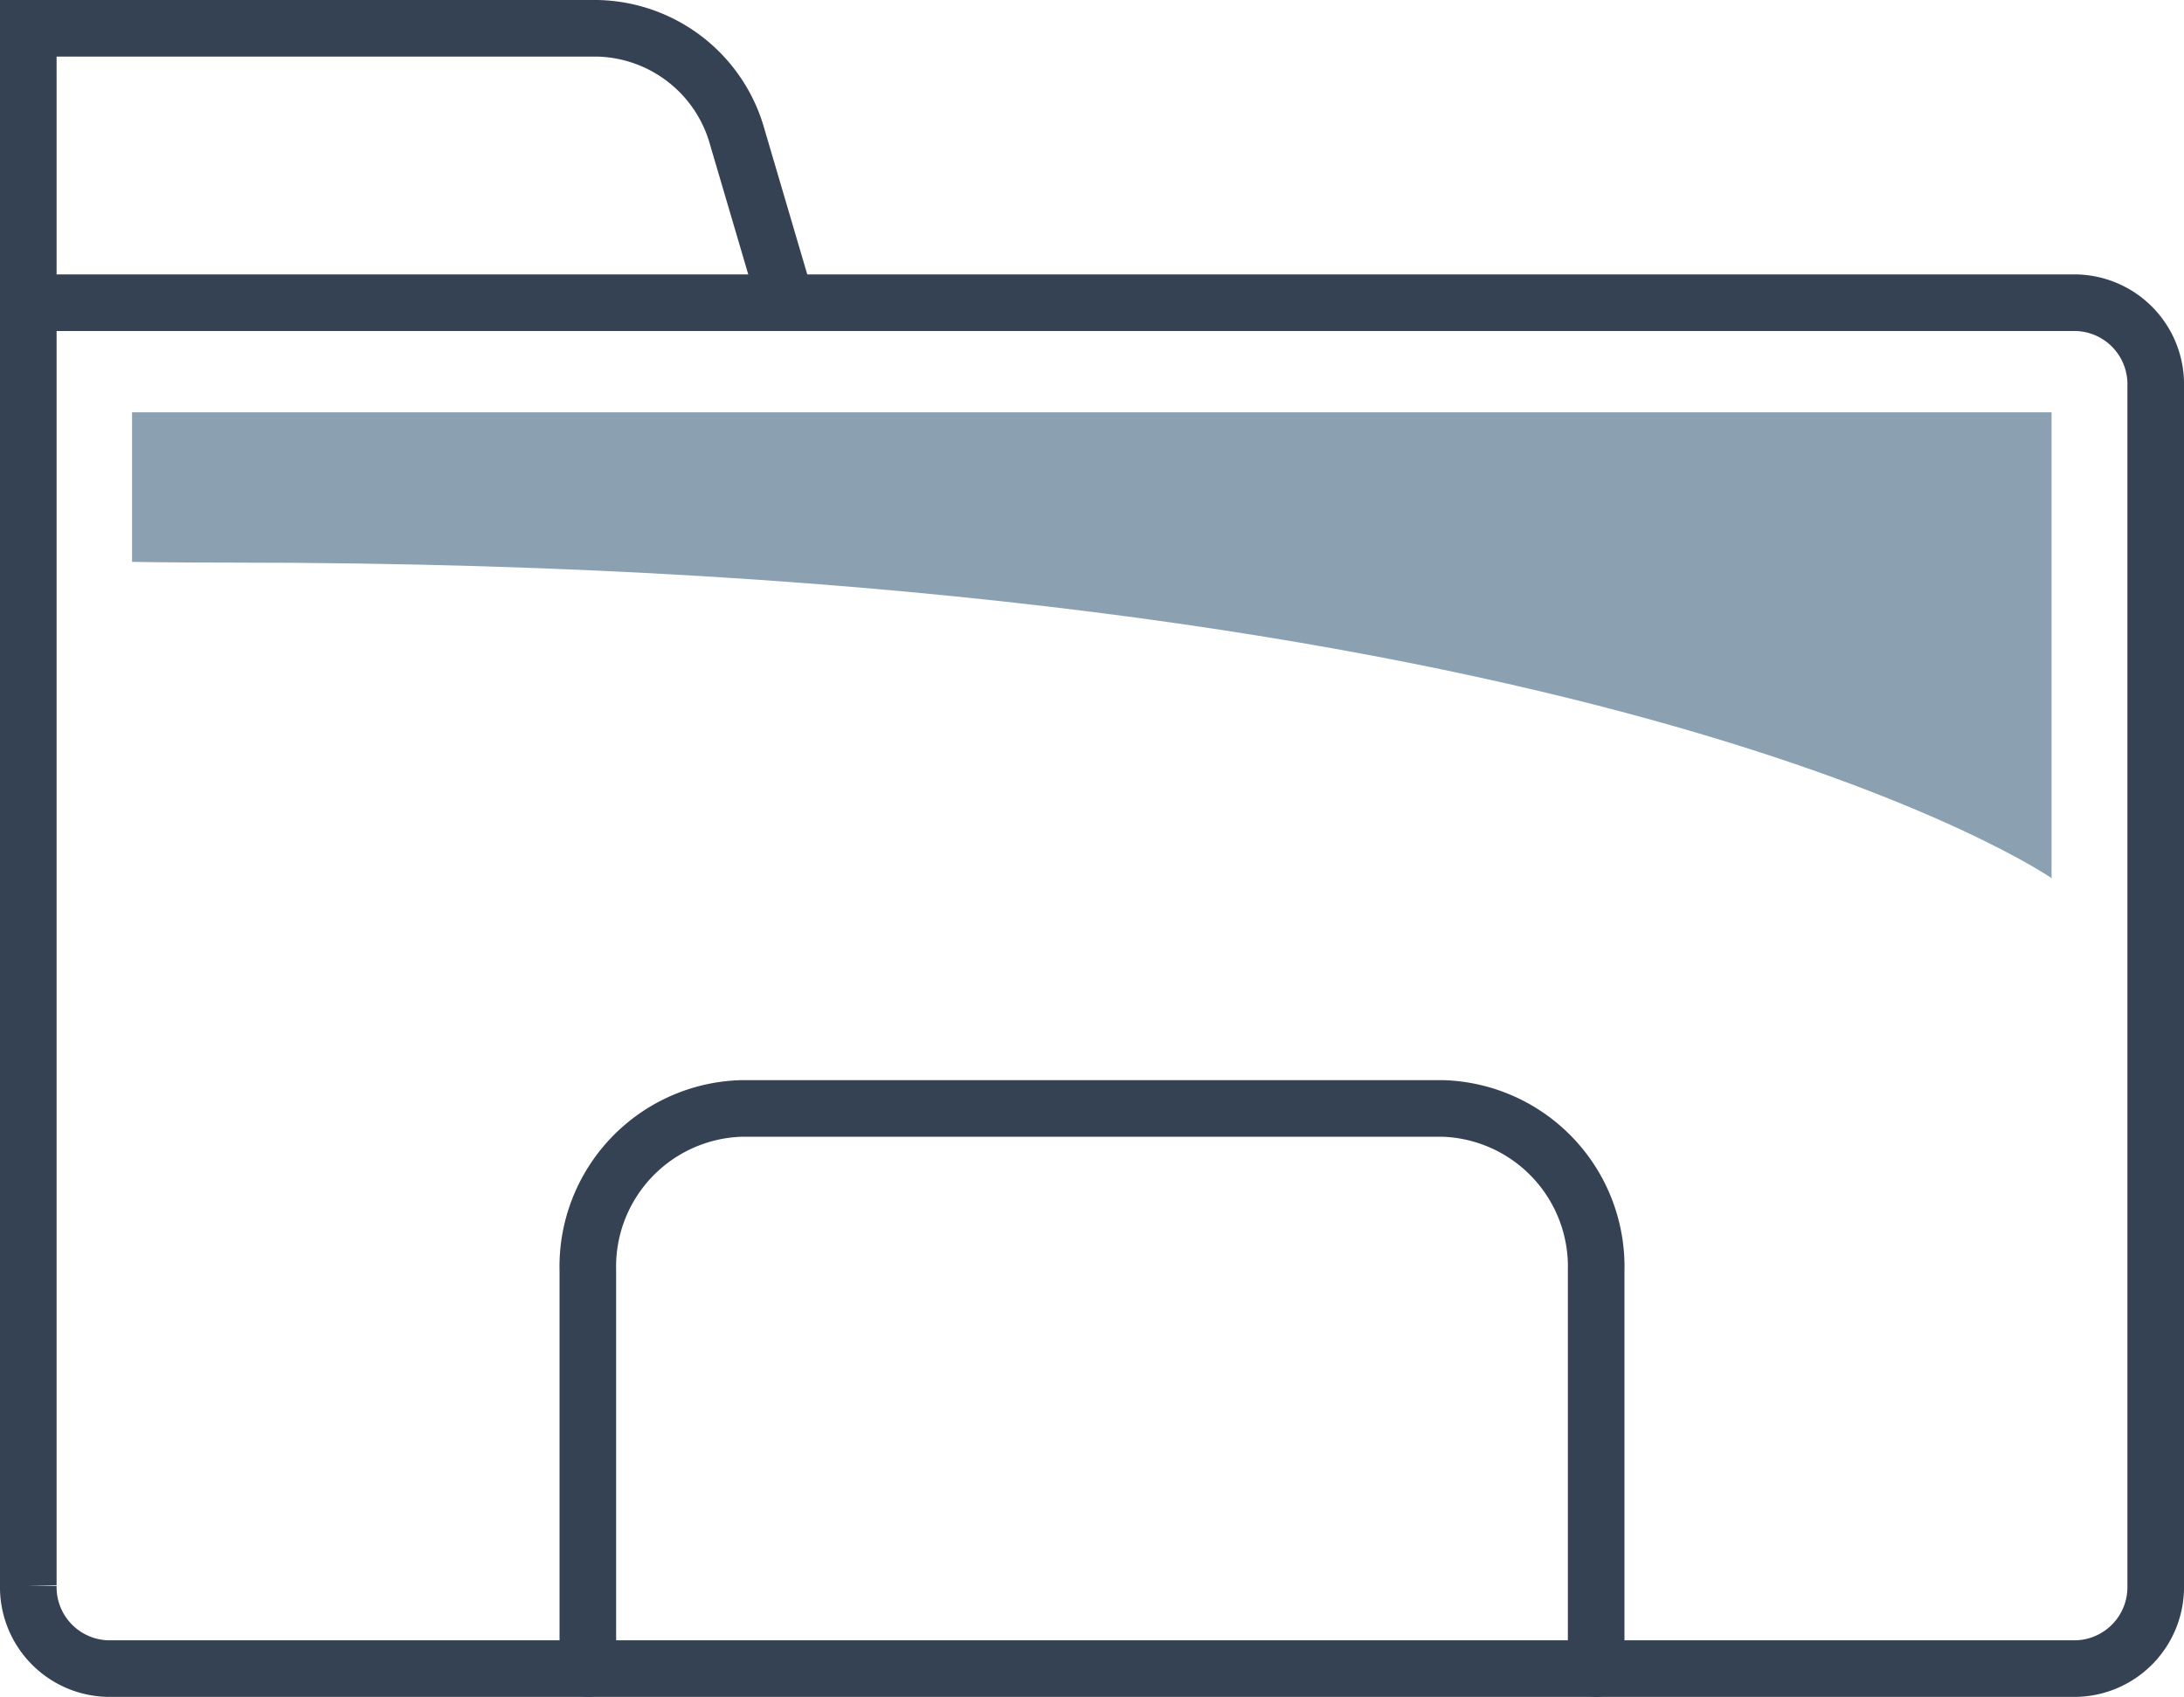 <svg xmlns="http://www.w3.org/2000/svg" viewBox="0 0 115.77 89.97">
  <defs>
    <style>
      .cls-1 {
        fill: none;
        stroke: #354254;
        stroke-linecap: round;
        stroke-miterlimit: 10;
        stroke-width: 3px;
      }

      .cls-2 {
        fill: #8ba1b2;
      }
    </style>
  </defs>
  <title>5.1</title>
  <g id="Warstwa_2" data-name="Warstwa 2">
    <g id="Warstwa_1-2" data-name="Warstwa 1">
      <g>
        <path class="cls-1" d="M1.5,16.05v68a4.32,4.32,0,0,0,4.21,4.42H110.06a4.32,4.32,0,0,0,4.21-4.42V20.48a4.32,4.32,0,0,0-4.21-4.43H41.67"/>
        <path class="cls-1" d="M41.67,16.05H1.5V1.5H31.63a7.87,7.87,0,0,1,7.46,5.79Z"/>
        <path class="cls-1" d="M84.61,88.47V67.36a8.39,8.39,0,0,0-8.17-8.59H39.33a8.39,8.39,0,0,0-8.17,8.59V88.47"/>
        <path class="cls-2" d="M12.33,29.83c72.28,0,96.42,16.73,96.42,16.73V21.86H7v7.93S8.92,29.83,12.33,29.83Z"/>
      </g>
    </g>
  </g>
</svg>
